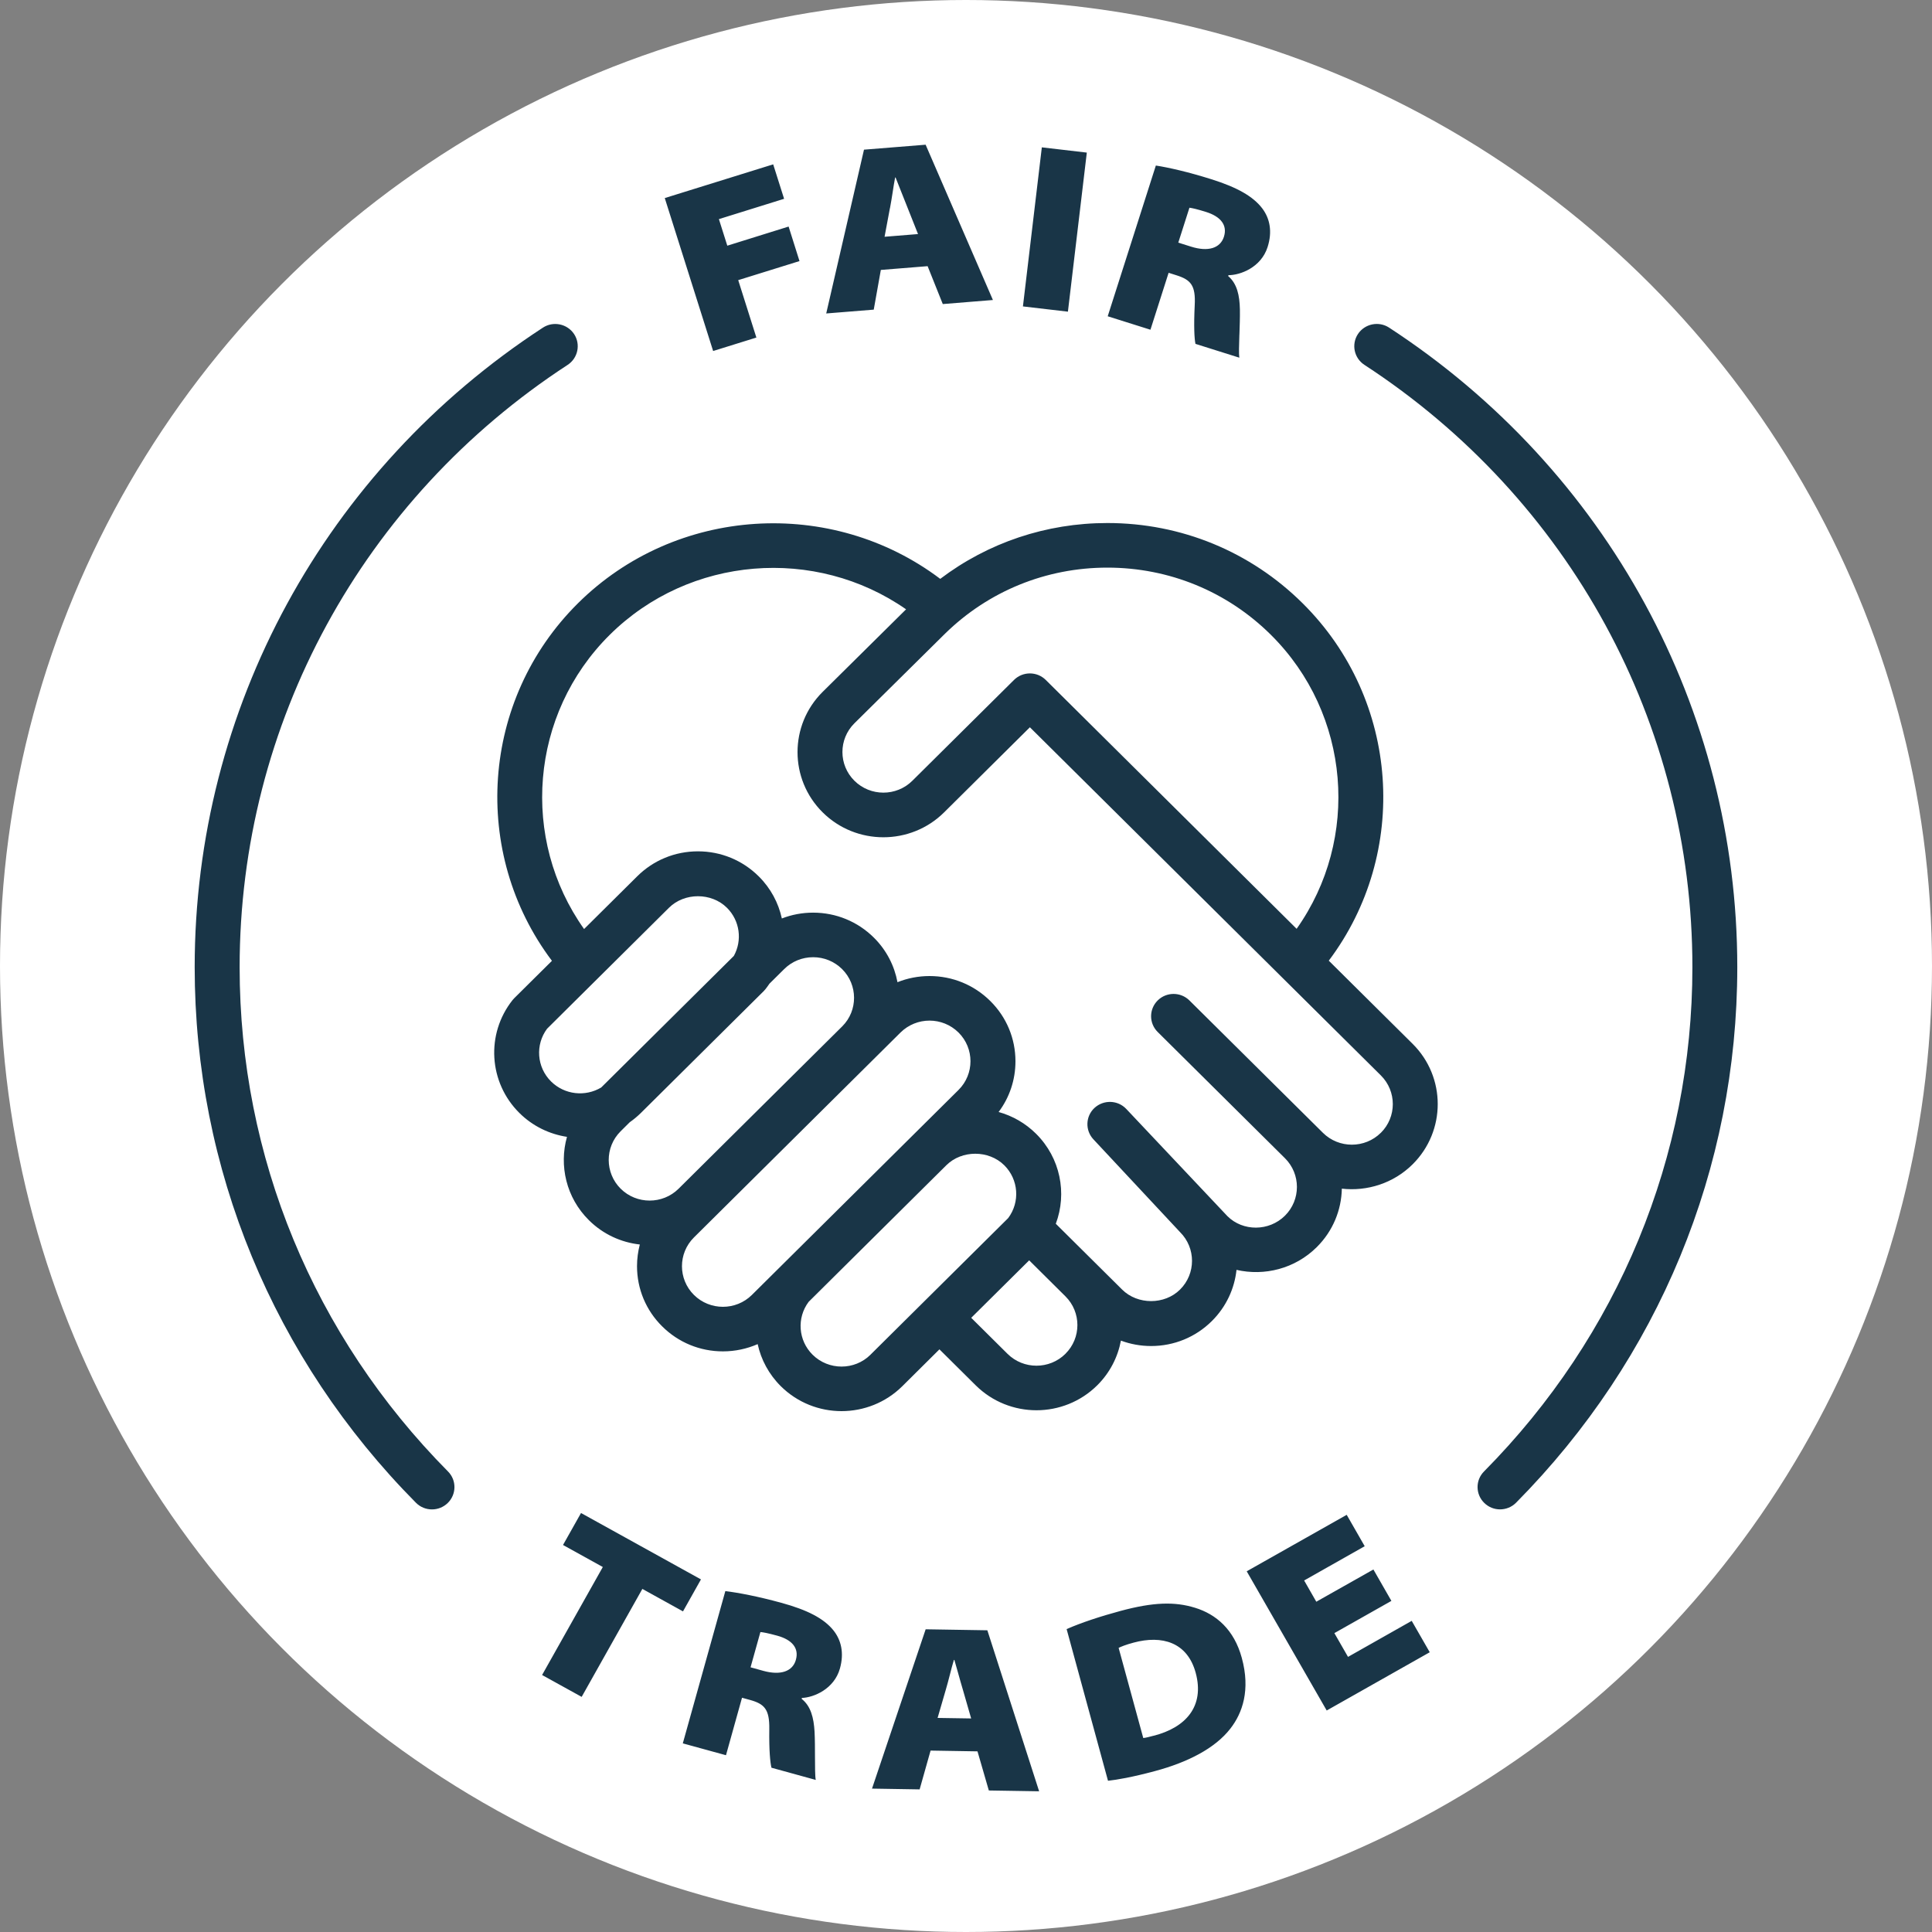 <svg xmlns="http://www.w3.org/2000/svg" fill="none" viewBox="0 0 60 60" height="60" width="60">
<rect x="0" y="0" width="60" height="60" fill="#808080" stroke="none"/>
<circle fill="white" r="30" cy="30" cx="30"></circle>
<path fill="#193547" d="M27.355 8.383L28.808 8.266L29.279 9.443L30.836 9.317L28.746 4.494L26.832 4.648L25.659 9.735L27.135 9.616L27.355 8.383ZM27.639 6.465C27.668 6.315 27.695 6.147 27.721 5.979C27.746 5.817 27.771 5.656 27.799 5.512H27.813C27.865 5.64 27.921 5.783 27.977 5.927C28.044 6.097 28.111 6.268 28.171 6.415L28.51 7.269L27.471 7.353L27.637 6.466L27.639 6.465ZM22.926 8.7L23.49 10.483L22.147 10.901L20.645 6.151L24.012 5.104L24.351 6.174L22.326 6.805L22.587 7.63L24.491 7.036L24.829 8.108L22.926 8.7ZM18.044 46.988L21.769 49.05L21.211 50.043L19.949 49.345L18.064 52.698L16.835 52.019L18.721 48.665L17.485 47.981L18.044 46.988ZM22.526 49.413C22.922 49.461 23.53 49.575 24.262 49.776H24.263C25.073 49.998 25.578 50.259 25.878 50.626C26.124 50.931 26.22 51.333 26.085 51.816C25.906 52.456 25.27 52.718 24.903 52.731L24.896 52.76C25.18 52.983 25.272 53.345 25.297 53.781C25.309 54.02 25.31 54.3 25.31 54.557C25.311 54.877 25.311 55.16 25.334 55.277L23.958 54.898C23.919 54.734 23.882 54.365 23.891 53.7C23.901 53.083 23.74 52.916 23.288 52.792L23.044 52.725L22.546 54.51L21.205 54.142L22.526 49.413ZM23.71 51.891C24.24 52.036 24.616 51.91 24.717 51.547V51.546C24.819 51.184 24.598 50.924 24.139 50.798C23.837 50.715 23.69 50.69 23.615 50.685L23.309 51.78L23.71 51.891ZM28.747 50.6L27.081 55.547L28.56 55.571L28.9 54.366L30.357 54.39L30.709 55.605L32.271 55.63L30.663 50.63L28.744 50.599L28.747 50.6ZM29.118 53.352L29.37 52.485C29.413 52.342 29.455 52.18 29.497 52.018C29.538 51.856 29.58 51.695 29.624 51.551H29.639C29.676 51.678 29.716 51.819 29.756 51.961L29.756 51.962C29.807 52.144 29.858 52.328 29.906 52.486L30.16 53.368L29.119 53.352H29.118ZM34.798 50.029C35.818 49.754 36.483 49.737 37.107 49.929H37.108C37.772 50.132 38.327 50.61 38.565 51.487C38.838 52.485 38.586 53.202 38.209 53.685C37.735 54.295 36.889 54.729 35.87 55.002C35.152 55.195 34.688 55.273 34.41 55.303L33.125 50.593C33.572 50.396 34.174 50.197 34.798 50.029ZM35.816 53.907L35.825 53.905V53.906C36.819 53.654 37.418 52.996 37.133 51.949C36.872 50.994 36.081 50.777 35.205 51.013C34.953 51.08 34.808 51.142 34.74 51.176L35.505 53.976C35.586 53.969 35.716 53.934 35.816 53.907L35.816 53.907ZM41.864 51.456L41.44 50.718L43.211 49.717L42.652 48.742L40.879 49.743L40.501 49.083L42.382 48.019L41.823 47.044L38.718 48.798L41.202 53.121L44.402 51.312L43.842 50.337L41.864 51.456ZM31.768 9.516L32.355 4.576L33.752 4.739L33.165 9.679L31.768 9.516ZM36.292 8.472L36.533 8.548C36.981 8.689 37.136 8.862 37.103 9.479C37.071 10.143 37.092 10.513 37.126 10.679L38.488 11.108C38.47 10.991 38.48 10.712 38.49 10.395V10.395L38.491 10.395L38.491 10.395C38.5 10.136 38.51 9.852 38.506 9.61C38.497 9.174 38.419 8.808 38.142 8.574L38.151 8.546C38.518 8.546 39.164 8.307 39.366 7.673C39.519 7.194 39.438 6.789 39.203 6.475C38.917 6.098 38.421 5.818 37.619 5.566C36.895 5.338 36.29 5.202 35.896 5.141L34.401 9.822L35.728 10.24L36.292 8.473V8.472ZM36.593 7.535L36.939 6.451C37.014 6.46 37.161 6.49 37.458 6.583C37.912 6.727 38.124 6.994 38.01 7.353C37.895 7.713 37.515 7.825 36.99 7.66L36.593 7.535ZM40.455 18.736C43.478 21.733 43.783 26.49 41.267 29.834V29.835L43.87 32.417C44.91 33.449 44.91 35.127 43.87 36.159C43.271 36.753 42.455 37.003 41.672 36.915C41.659 37.575 41.398 38.23 40.892 38.732C40.217 39.402 39.268 39.636 38.401 39.437C38.338 40.018 38.083 40.582 37.635 41.027C37.132 41.526 36.462 41.802 35.749 41.802C35.423 41.802 35.107 41.744 34.811 41.634C34.716 42.143 34.471 42.63 34.075 43.023C33.555 43.538 32.871 43.797 32.188 43.797C31.505 43.797 30.822 43.538 30.302 43.023L29.175 41.905L28.022 43.05C27.502 43.565 26.818 43.824 26.135 43.824C25.451 43.824 24.769 43.565 24.249 43.05C23.876 42.679 23.635 42.224 23.53 41.743C23.195 41.889 22.829 41.968 22.451 41.968C21.738 41.968 21.068 41.692 20.565 41.192C20.06 40.693 19.783 40.027 19.783 39.321C19.783 39.091 19.814 38.866 19.87 38.649C19.292 38.585 18.73 38.333 18.288 37.893C17.584 37.196 17.357 36.198 17.608 35.306C17.067 35.223 16.546 34.977 16.129 34.563C15.175 33.617 15.083 32.11 15.918 31.058C15.935 31.037 15.954 31.017 15.973 30.997L17.141 29.839C14.62 26.493 14.924 21.735 17.949 18.735C20.99 15.718 25.825 15.43 29.2 17.977C30.685 16.853 32.491 16.243 34.391 16.243C36.681 16.243 38.836 17.129 40.455 18.736ZM40.268 28.845C42.245 26.054 41.95 22.177 39.468 19.714C38.112 18.369 36.308 17.628 34.39 17.628C32.489 17.628 30.701 18.356 29.349 19.679L26.535 22.462C26.038 22.954 26.038 23.755 26.535 24.247C27.031 24.739 27.838 24.739 28.334 24.247L31.491 21.116C31.763 20.846 32.205 20.846 32.477 21.116L40.268 28.845ZM20.776 28.191L16.993 31.945H16.992C16.618 32.444 16.668 33.143 17.114 33.586C17.537 34.004 18.181 34.066 18.671 33.773L22.79 29.687C23.057 29.203 22.979 28.592 22.575 28.191C22.095 27.714 21.256 27.714 20.776 28.191ZM19.269 35.138L19.269 35.138C18.78 35.628 18.783 36.427 19.275 36.916C19.771 37.408 20.579 37.408 21.075 36.916L26.159 31.872C26.647 31.384 26.645 30.585 26.152 30.096C25.912 29.858 25.592 29.727 25.253 29.727C24.913 29.727 24.593 29.858 24.353 30.096L23.896 30.549C23.857 30.606 23.817 30.663 23.773 30.718C23.756 30.74 23.738 30.76 23.718 30.78L19.902 34.565C19.793 34.672 19.677 34.768 19.556 34.853L19.269 35.138ZM21.551 38.43C21.055 38.922 21.055 39.723 21.551 40.215C22.047 40.707 22.855 40.707 23.351 40.215L29.767 33.85C30.263 33.358 30.263 32.557 29.767 32.065C29.518 31.819 29.193 31.696 28.867 31.696C28.541 31.696 28.215 31.82 27.967 32.065L21.551 38.43ZM25.235 42.071C25.731 42.563 26.539 42.564 27.035 42.071H27.034L31.31 37.829C31.684 37.329 31.634 36.63 31.188 36.188C30.707 35.711 29.869 35.711 29.389 36.188L25.113 40.43C24.739 40.93 24.789 41.628 25.235 42.071ZM31.289 42.044C31.785 42.536 32.592 42.536 33.088 42.044V42.043C33.583 41.552 33.584 40.752 33.089 40.26L31.962 39.141L30.162 40.926L31.289 42.044ZM41.084 35.18C41.58 35.672 42.387 35.672 42.883 35.18V35.181C43.379 34.69 43.379 33.889 42.883 33.397L31.984 22.586L29.321 25.228C28.801 25.744 28.117 26.002 27.434 26.002C26.751 26.002 26.068 25.744 25.548 25.228C24.508 24.197 24.508 22.518 25.548 21.487L28.139 18.923C25.326 16.962 21.417 17.255 18.934 19.717C16.45 22.181 16.157 26.062 18.139 28.852L19.789 27.215C20.292 26.715 20.962 26.439 21.675 26.439C22.388 26.439 23.058 26.715 23.562 27.215C23.936 27.585 24.176 28.042 24.281 28.524C24.587 28.405 24.914 28.343 25.252 28.343C25.965 28.343 26.634 28.619 27.138 29.118C27.533 29.509 27.777 29.995 27.872 30.503C28.184 30.378 28.521 30.312 28.868 30.312C29.581 30.312 30.251 30.588 30.755 31.088C31.259 31.587 31.536 32.253 31.536 32.959C31.536 33.534 31.353 34.081 31.013 34.534C31.448 34.655 31.848 34.884 32.176 35.21C32.931 35.959 33.145 37.058 32.789 38.005L34.849 40.049C35.329 40.526 36.168 40.526 36.647 40.049C37.143 39.557 37.143 38.756 36.647 38.264L33.957 35.383C33.695 35.103 33.711 34.665 33.992 34.406C34.275 34.147 34.714 34.161 34.977 34.439L38.121 37.771C38.601 38.246 39.409 38.246 39.905 37.755C40.401 37.262 40.401 36.461 39.905 35.969L35.953 32.049C35.68 31.779 35.68 31.341 35.953 31.07C36.225 30.8 36.667 30.8 36.939 31.07L41.084 35.18ZM43.139 10.174C42.817 9.964 42.385 10.054 42.173 10.372C41.962 10.692 42.051 11.121 42.373 11.331C48.751 15.49 52.559 22.482 52.559 30.034C52.559 35.92 50.261 41.483 46.087 45.698C45.817 45.97 45.821 46.408 46.096 46.676C46.232 46.809 46.409 46.875 46.584 46.875C46.765 46.875 46.946 46.806 47.083 46.668C51.513 42.193 53.953 36.286 53.953 30.034C53.953 22.015 49.91 14.591 43.139 10.174ZM17.628 11.332C11.25 15.491 7.442 22.483 7.442 30.035C7.442 35.922 9.74 41.484 13.914 45.699C14.184 45.971 14.179 46.409 13.905 46.677C13.768 46.81 13.592 46.876 13.415 46.876C13.234 46.876 13.054 46.807 12.917 46.669C8.486 42.194 6.046 36.286 6.046 30.035C6.046 22.016 10.09 14.591 16.861 10.175C17.183 9.965 17.616 10.055 17.828 10.373C18.039 10.692 17.949 11.122 17.628 11.332Z" clip-rule="evenodd" fill-rule="evenodd"></path>
</svg>
